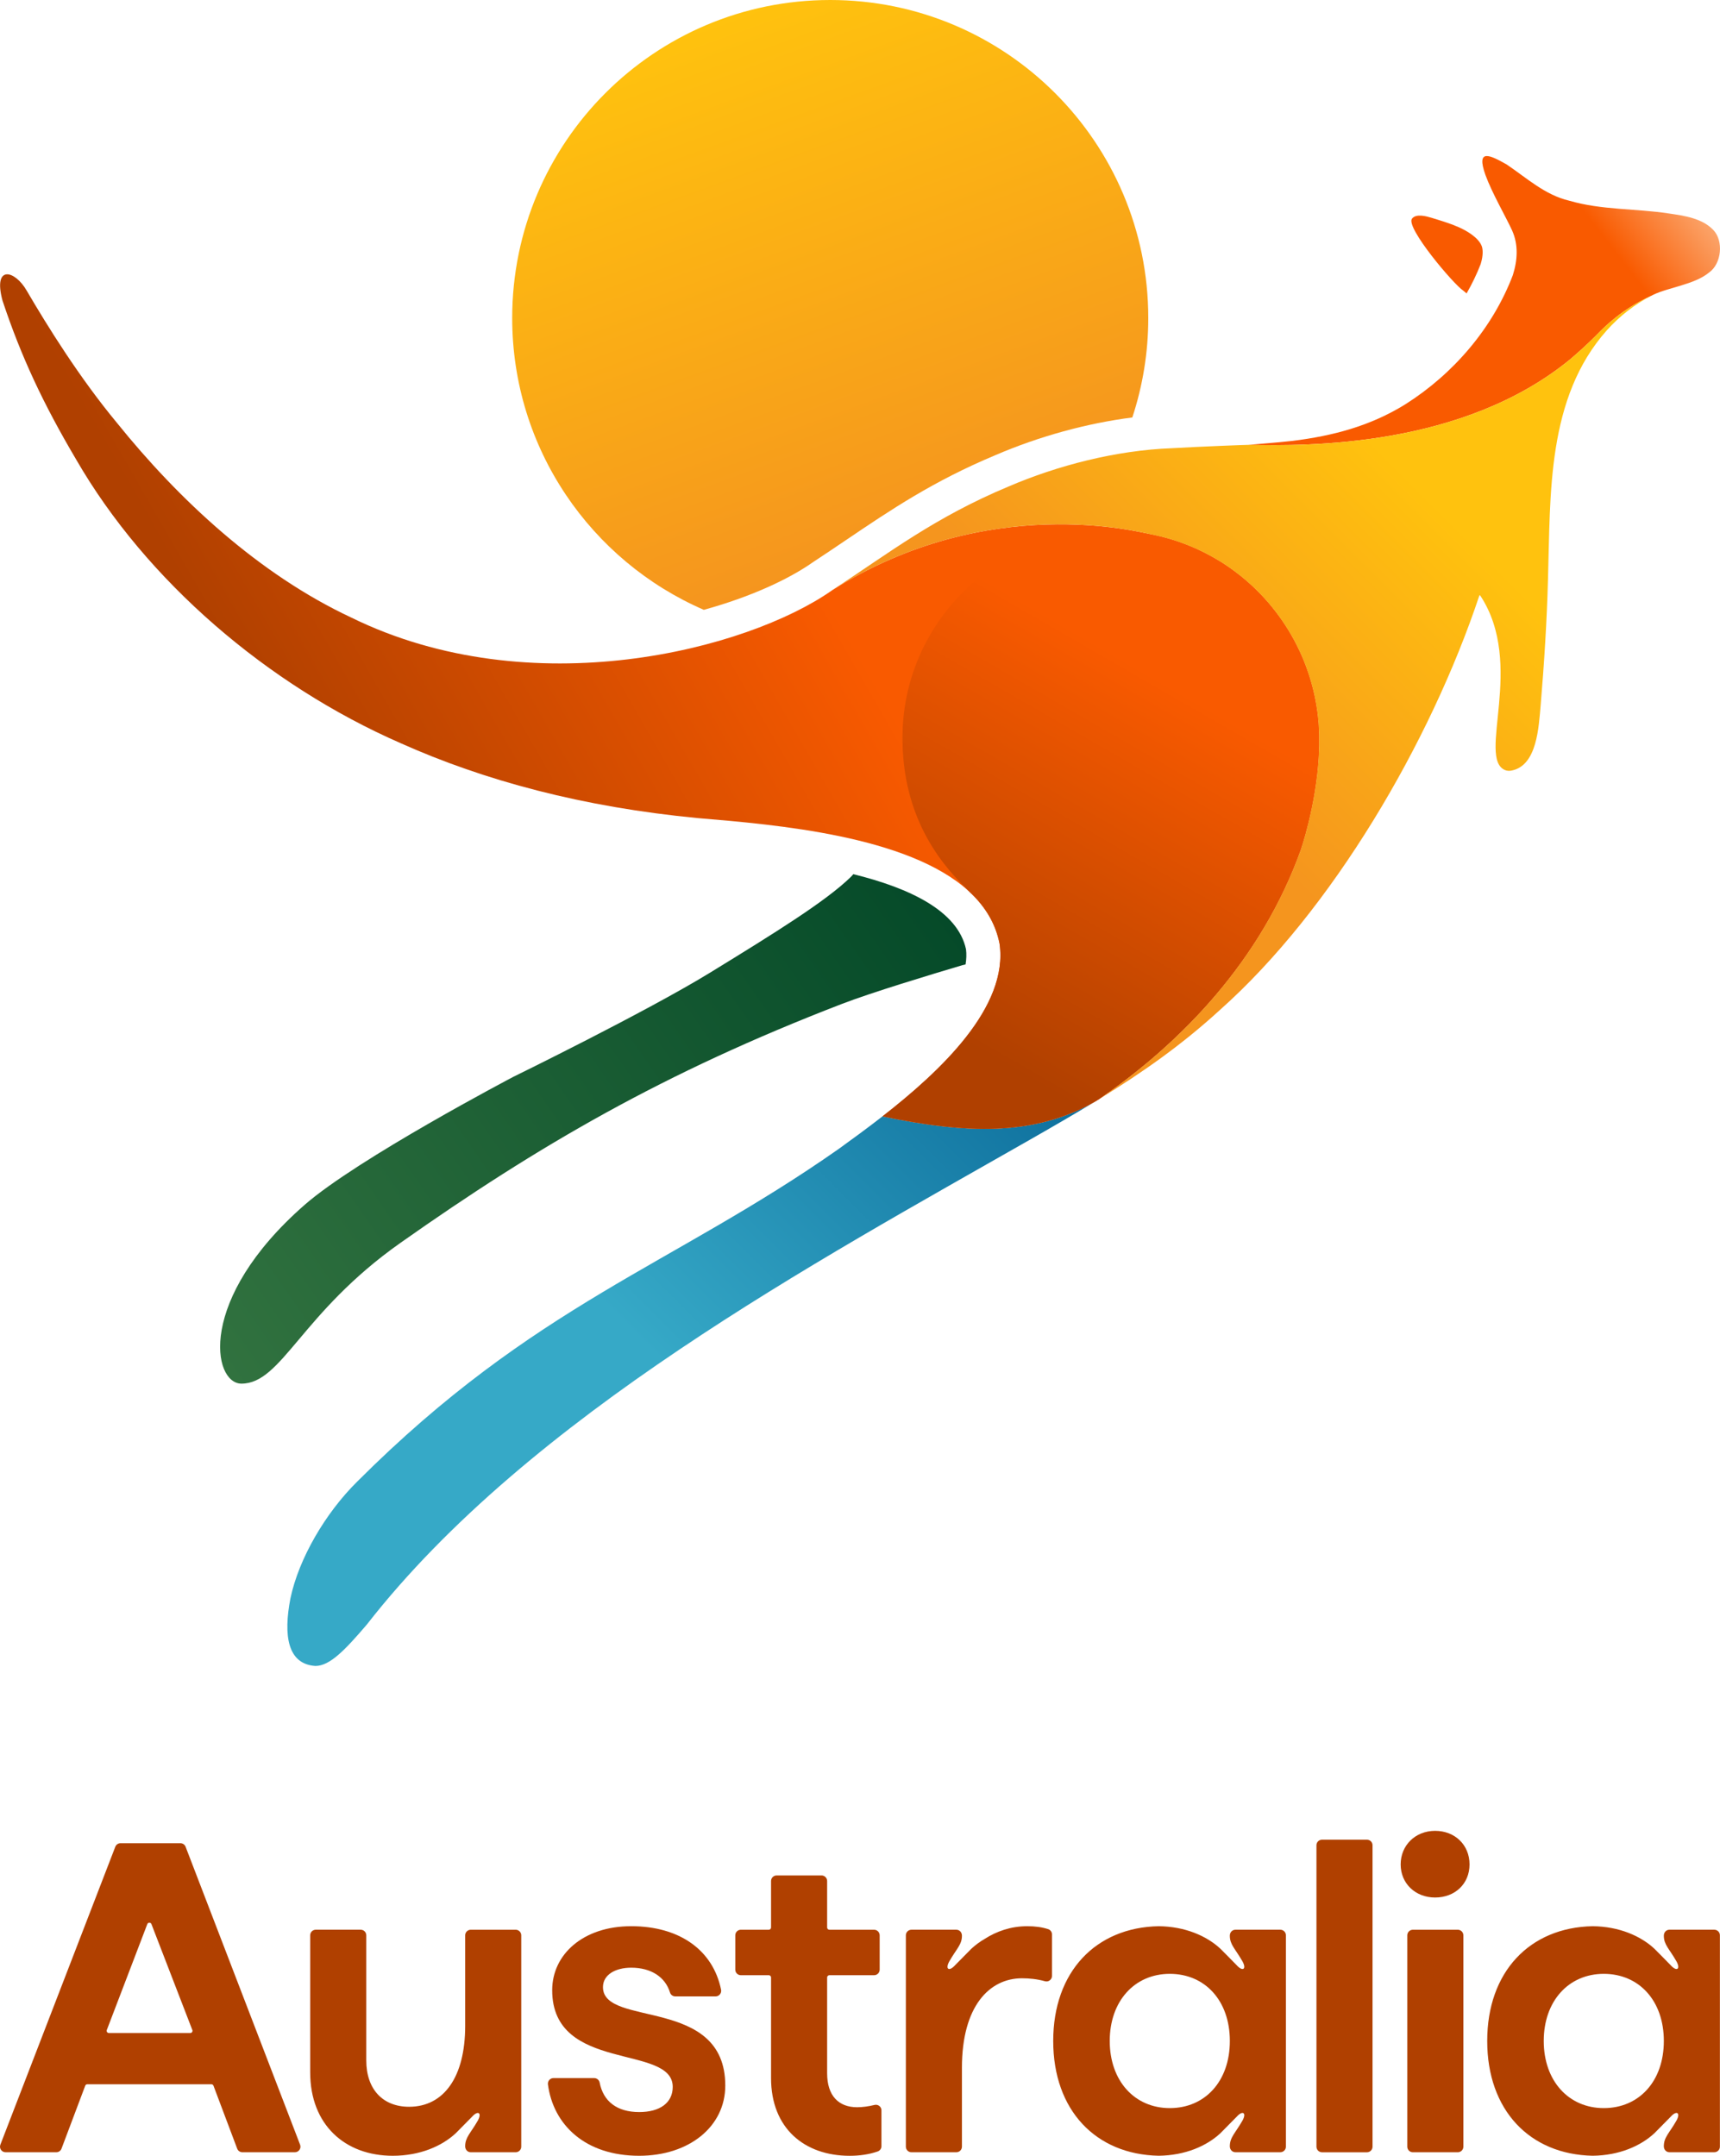 <?xml version="1.0" encoding="UTF-8"?>
<svg id="artwork" xmlns="http://www.w3.org/2000/svg" xmlns:xlink="http://www.w3.org/1999/xlink" viewBox="0 0 430 539">
  <defs>
    <style>
      .cls-1 {
        fill: url(#linear-gradient-7);
      }

      .cls-2 {
        fill: url(#linear-gradient-5);
      }

      .cls-3 {
        fill: url(#linear-gradient-6);
      }

      .cls-4 {
        fill: url(#linear-gradient-4);
      }

      .cls-5 {
        fill: url(#linear-gradient-3);
      }

      .cls-6 {
        fill: url(#linear-gradient-2);
      }

      .cls-7 {
        fill: url(#linear-gradient);
      }

      .cls-8 {
        fill: #b04000;
      }

      .cls-9 {
        fill: #f95a00;
      }
    </style>
    <linearGradient id="linear-gradient" x1="227.447" y1="134.15" x2="180.358" y2="4.774" gradientUnits="userSpaceOnUse">
      <stop offset="0" stop-color="#f5951e"/>
      <stop offset="1" stop-color="#ffc20e"/>
    </linearGradient>
    <linearGradient id="linear-gradient-2" x1="55.75" y1="342.277" x2="231.281" y2="220.697" gradientUnits="userSpaceOnUse">
      <stop offset="0" stop-color="#31723f"/>
      <stop offset="1" stop-color="#054a29"/>
    </linearGradient>
    <linearGradient id="linear-gradient-3" x1="82.109" y1="422.46" x2="251.904" y2="252.664" gradientUnits="userSpaceOnUse">
      <stop offset=".486" stop-color="#36a9c7"/>
      <stop offset="1" stop-color="#0d6e9c"/>
    </linearGradient>
    <linearGradient id="linear-gradient-4" x1="430.918" y1="29.08" x2="332.418" y2="105.337" gradientUnits="userSpaceOnUse">
      <stop offset=".045" stop-color="#fcd0a9"/>
      <stop offset=".339" stop-color="#f95a00"/>
    </linearGradient>
    <linearGradient id="linear-gradient-5" x1="73.114" y1="209.038" x2="284.14" y2="87.777" gradientUnits="userSpaceOnUse">
      <stop offset=".032" stop-color="#b04000"/>
      <stop offset=".599" stop-color="#f95a00"/>
    </linearGradient>
    <linearGradient id="linear-gradient-6" x1="305.771" y1="140.774" x2="223.96" y2="282.475" gradientUnits="userSpaceOnUse">
      <stop offset=".203" stop-color="#f95a00"/>
      <stop offset=".831" stop-color="#b04000"/>
    </linearGradient>
    <linearGradient id="linear-gradient-7" x1="231.962" y1="231.908" x2="401.412" y2="62.457" gradientUnits="userSpaceOnUse">
      <stop offset=".304" stop-color="#f5951e"/>
      <stop offset=".687" stop-color="#ffc20e"/>
    </linearGradient>
  </defs>
  <g id="Australia_Stacked" data-name="Australia Stacked">
    <g id="Australia">
      <path class="cls-8" d="M46.402,461.737c-.209-.541-.725-.896-1.302-.896h-14.971c-.577,0-1.096.355-1.303.892L.094,536.215c-.351.915.324,1.896,1.302,1.896h12.678c.58,0,1.102-.359,1.305-.903l5.927-15.736c.081-.218.29-.362.521-.362h31.019c.232,0,.441.144.522.362l5.926,15.736c.204.544.725.903,1.305.903h13.122c.979,0,1.654-.981,1.302-1.893l-28.623-74.481ZM47.565,508.305h-20.342c-.39,0-.661-.391-.522-.756l10.121-26.475c.181-.477.856-.477,1.04,0l10.221,26.475.003-.003c.139.365-.131.759-.522.759Z"/>
      <path class="cls-8" d="M150.741,496.828c0-3.093,3.09-4.859,7.064-4.859,4.906,0,8.487,2.27,9.691,6.197.179.583.717.979,1.328.979h10.073c.882,0,1.546-.809,1.37-1.674-2.019-9.926-10.428-15.877-22.46-15.877s-19.76,7.064-19.76,16.005c0,20.753,30.134,13.356,30.134,24.175,0,3.974-3.202,6.292-8.388,6.292-5.53,0-8.969-2.66-9.878-7.363-.129-.655-.701-1.135-1.37-1.135h-10.177v-.003c-.842,0-1.492.745-1.384,1.582,1.32,10.065,9.271,17.847,22.809,17.847,12.472,0,21.525-7.285,21.525-17.551,0-22.407-30.578-14.461-30.578-24.615Z"/>
      <path class="cls-8" d="M218.621,526.285c-1.438.357-3.02.572-4.333.572-4.636,0-7.505-2.87-7.505-8.501v-23.949c0-.307.251-.558.558-.558h11.183c.77,0,1.394-.624,1.394-1.394v-8.581c0-.77-.625-1.395-1.395-1.395h-11.184c-.306,0-.557-.251-.557-.557v-11.624c0-.77-.625-1.395-1.395-1.395h-11.231c-.77,0-1.394.624-1.394,1.394v11.625c0,.306-.251.557-.557.557h-6.99c-.77,0-1.394.624-1.394,1.394v8.582c0,.77.624,1.394,1.394,1.394h6.989c.307,0,.558.251.558.558v25.164c0,12.585,8.389,19.428,19.648,19.428,2.496,0,4.823-.334,6.986-1.074.571-.195.962-.724.962-1.328v-8.977c0-.908-.857-1.554-1.738-1.335Z"/>
      <path class="cls-8" d="M330.507,459.96h11.232c.769,0,1.394.625,1.394,1.394v75.366c0,.769-.625,1.394-1.394,1.394h-11.231c-.77,0-1.395-.625-1.395-1.395v-75.365c0-.769.625-1.394,1.394-1.394Z"/>
      <path class="cls-8" d="M367.384,466.141c0,4.856-3.642,8.278-8.609,8.278-4.968,0-8.61-3.534-8.61-8.278s3.642-8.389,8.61-8.389c4.967,0,8.609,3.534,8.609,8.389ZM364.447,482.478h-11.231c-.77,0-1.394.625-1.394,1.395v52.845c0,.77.624,1.394,1.394,1.394h11.231c.771,0,1.395-.624,1.395-1.394v-52.845c0-.77-.624-1.395-1.395-1.395Z"/>
      <path class="cls-8" d="M128.919,482.478h-11.229c-.77,0-1.395.625-1.395,1.395v22.668c0,12.695-5.298,20.2-14.02,20.2-6.512,0-10.706-4.307-10.706-11.591v-31.281c0-.77-.624-1.395-1.395-1.395h-11.231c-.77,0-1.395.624-1.395,1.395v34.26c0,13.136,8.721,20.864,20.641,20.864,6.794,0,12.28-2.404,15.757-5.642.142-.134,3.799-3.824,4.061-4.114,1.495-1.662,2.53-1.01,1.451.953-1.823,3.192-3.165,4.174-3.165,6.431h0c0,.866.625,1.49,1.395,1.49h11.23c.77,0,1.395-.625,1.395-1.395v-52.845c0-.77-.624-1.394-1.394-1.394Z"/>
      <path class="cls-8" d="M240.481,517.025c0-15.565,6.956-22.409,15.013-22.409,1.874,0,3.811.196,5.764.743.877.246,1.742-.437,1.742-1.348v-10.356c0-.603-.385-1.138-.956-1.327v.005c-1.551-.513-3.311-.739-5.224-.739-4.162,0-7.739,1.317-10.616,3.156-1.271.741-2.4,1.581-3.373,2.486-.142.134-3.799,3.824-4.061,4.114-1.495,1.662-2.53,1.01-1.451-.953,1.823-3.192,3.165-4.174,3.165-6.431h0c0-.866-.625-1.49-1.395-1.49h-11.23c-.77,0-1.395.625-1.395,1.395v52.845c0,.77.624,1.394,1.394,1.394h11.229c.77,0,1.395-.625,1.395-1.395l-.001-19.689Z"/>
      <path class="cls-8" d="M320.081,482.474h-11.23c-.77,0-1.395.624-1.395,1.49,0,2.257,1.342,3.239,3.166,6.431,1.079,1.964.044,2.616-1.451.953-.262-.29-3.919-3.98-4.061-4.114-3.424-3.188-8.796-5.568-15.447-5.64v-0c-15.742.311-26.359,11.392-26.359,28.693,0,.001,0,.002 0.0.002-0.0.001-0.0.002-0.0.002,0,17.302,10.617,28.383,26.359,28.693v-0c6.651-.072,12.023-2.452,15.447-5.64.142-.134,3.799-3.824,4.061-4.114,1.495-1.662,2.53-1.01,1.451.953-1.823,3.192-3.166,4.174-3.166,6.431,0,.866.625,1.49,1.395,1.49h11.23c.77,0,1.395-.625,1.395-1.395v-52.842c0-.77-.625-1.395-1.395-1.395ZM307.46,510.29c-0.0.001-0.0.001-0.0.002h0c0.0.001 0.0.002 0.0.003,0,10.046-6.183,16.779-15.013,16.779s-15.012-6.845-15.012-16.779c0-.001,0-.002 0-.003h0c0-.001,0-.001-0-.002 0-.001 0-.001 0-.002h-0c-0-.001-0-.002-0-.003,0-9.934,6.182-16.779,15.012-16.779s15.013,6.732,15.013,16.779c0,.001,0,.002-0.0.003h-0c0,.001,0,.001 0.0.002Z"/>
      <path class="cls-8" d="M428.581,482.474h-11.23c-.77,0-1.395.624-1.395,1.49,0,2.257,1.342,3.239,3.166,6.431,1.079,1.964.044,2.616-1.451.953-.262-.29-3.919-3.98-4.061-4.114-3.424-3.188-8.796-5.568-15.447-5.64v-0c-15.742.311-26.359,11.392-26.359,28.693,0,.001,0,.002 0.0.002-0.0.001-0.0.002-0.0.002,0,17.302,10.617,28.383,26.359,28.693v-0c6.651-.072,12.023-2.452,15.447-5.64.142-.134,3.799-3.824,4.061-4.114,1.495-1.662,2.53-1.01,1.451.953-1.823,3.192-3.166,4.174-3.166,6.431,0,.866.625,1.49,1.395,1.49h11.23c.77,0,1.395-.625,1.395-1.395v-52.842c0-.77-.625-1.395-1.395-1.395ZM415.959,510.29c-0.0.001-0.0.001-0.0.002h0c0.0.001 0.0.002 0.0.003,0,10.046-6.183,16.779-15.013,16.779s-15.012-6.845-15.012-16.779c0-.001,0-.002 0-.003h0c0-.001,0-.001-0-.002 0-.001 0-.001 0-.002h-0c-0-.001-0-.002-0-.003,0-9.934,6.182-16.779,15.012-16.779s15.013,6.732,15.013,16.779c0,.001,0,.002-0.0.003h-0c0,.001,0,.001 0.0.002Z"/>
    </g>
    <g id="kangaroo">
      <path id="sun" class="cls-7" d="M175.954,152.474c11.536-3.185,21.051-7.541,27.235-11.879l.219-.148c2.745-1.801,5.432-3.617,8.031-5.374,11.234-7.593,21.845-14.764,37.381-21.262,10.992-4.73,22.877-7.982,34.26-9.437,2.575-7.825,3.988-16.177,3.988-24.864C287.068,35.597,251.47,0,207.558,0s-79.509,35.597-79.509,79.509c0,32.678,19.721,60.739,47.905,72.964Z"/>
      <path id="rear_leg" data-name="rear leg" class="cls-6" d="M100.079,310.767c34.495-24.327,65.788-42.568,110.344-59.746,7.407-2.859,22.145-7.32,30.185-9.707.286-.075.539-.133.783-.187.21-1.287.267-2.553.11-3.787-2.075-9.634-14.115-15.304-28.175-18.779-.202.252-.428.508-.7.77-6.213,6.02-18.758,13.824-35.161,23.886-15.974,9.793-49.158,26.025-49.158,26.025,0,0-38.945,20.446-52.178,32.022-27.003,23.65-22.95,44.675-15.77,44.675,10.126,0,14.877-17.651,39.719-35.172Z"/>
      <path id="ear" class="cls-9" d="M365.817,72.667c.346.269.592.482.832.695,1.364-2.375,2.553-4.833,3.528-7.36.677-2.268.517-3.608.304-4.342-.758-2.232-3.839-4.012-6.007-4.946-2.097-.903-4.397-1.591-6.579-2.257-1.322-.398-3.859-1.118-4.891.204-1.688,2.161,10.438,16.49,12.813,18.006Z"/>
      <path id="front_leg" data-name="front leg" class="cls-5" d="M273.805,275.399c-15.396,8.775-32.343,8.048-53.183,3.716 0-0.0 0-0.0 0-0-3.998,3.112-7.817,5.876-11.01,8.188-41.669,29.219-75.902,38.743-120.281,83.1-7.991,7.885-14.618,19.256-16.718,29.196-1.792,9.272-.758,16.463,6.228,16.927,3.612.001,7.4-3.958,12.848-10.33,40.687-52.187,112.302-90.696,165.871-121.288,5.856-3.347,11.411-6.551,16.761-9.826-.172.106-.344.212-.517.318Z"/>
      <path id="head" class="cls-4" d="M427.246,68.156c3.208-2.255,3.677-8.002,1.069-10.67l-.065-.07c-2.829-2.878-7.212-3.48-11.07-4.048-8.258-1.261-16.776-.82-24.868-3.189-6.07-1.418-10.655-5.697-15.673-9.075-4.228-2.387-7.641-4.03-5.286,2.628,1.709,4.665,5.15,10.541,6.67,13.879,1.615,3.599,1.358,7.456.194,11.161-5.052,13.299-14.887,24.713-26.849,32.293-8.832,5.494-18.28,7.934-28.234,9.163-3.876.453-11.068.969-11.099.991,14.927.317,53.713.649,80.577-21.439,2.151-1.836,4.301-3.787,6.41-5.907.091-.092.191-.195.302-.308,1.785-1.825,6.073-6.196,13.35-9.555.061-.028.203-.084.208-.085.144-.073.284-.153.429-.225,3.887-1.872,10.292-2.551,13.935-5.546Z"/>
      <g id="tail_and_hind_muscle" data-name="tail and hind muscle">
        <path id="tail" class="cls-2" d="M329.786,183.814c-.333-15.91-7.869-30.486-19.844-39.988h-.011c-1.354-1.075-2.763-2.096-4.225-3.032-.053-.043-.483-.333-.645-.397-5.117-3.183-10.87-5.506-17.092-6.752-.044-.009-.087-.02-.132-.029-2.689-.531-40.756-10.691-79.696,13.885-0.0.002 0-.002,0,0-.024.016-.139.101-.163.116-21.181,14.86-75.167,28.854-120.125,6.802-23.106-10.811-43.147-29.484-58.632-48.71-9.333-11.259-17.28-24.038-22.539-33.029-2.935-5.147-8.494-6.586-6.056,2.48,4.64,13.949,10.103,25.649,18.367,39.651,17.598,30.495,47.929,56.454,81.147,70.992,20.932,9.369,45.503,15.989,74.413,18.749,19.755,1.648,52.365,4.437,67.542,18.17,3.965,3.588,6.744,7.921,7.788,13.178,2.309,15.841-14.672,31.858-29.261,43.214,20.84,4.332,37.787,5.059,53.183-3.716.342-.209.68-.419,1.02-.628,20.64-14.192,40.532-34.772,50.403-62.396,0-.054.032-.14.064-.215.753-2.204,4.795-15.254,4.494-28.346Z"/>
        <path id="hind_leg_muscle" data-name="hind leg muscle" class="cls-3" d="M325.292,212.161c.753-2.204,4.795-15.254,4.494-28.346-.333-15.91-7.869-30.485-19.844-39.988h-.011c-1.354-1.075-2.763-2.096-4.225-3.032-.053-.043-.483-.333-.645-.397-7.363-4.58-16.038-7.385-25.541-7.751-28.594-1.064-53.307,21.758-53.887,50.738-.441,22.467,11.448,34.323,16.468,39.321,0,0,.264.266.398.391,3.749,3.514,6.375,7.729,7.383,12.805,2.309,15.841-14.672,31.858-29.261,43.214,20.84,4.332,37.787,5.059,53.183-3.716.342-.209.68-.419,1.02-.628,20.64-14.192,40.532-34.772,50.403-62.396,0-.054.032-.14.064-.215Z"/>
      </g>
      <path id="shoulder" class="cls-1" d="M412.674,74.012c-7.277,3.359-11.565,7.729-13.35,9.555-.111.112-.211.215-.302.308-2.109,2.119-4.259,4.071-6.41,5.907-26.864,22.088-65.65,21.756-80.577,21.439.031-.022-11.696.414-19.199.849-13.775.518-28.468,4.303-40.736,9.583-18.287,7.648-29.696,16.486-43.871,25.797,38.91-24.505,76.922-14.363,79.609-13.832.044.009.088.02.132.029,6.222,1.245,11.974,3.568,17.092,6.751.162.064.592.354.645.397,1.462.936,2.871,1.957,4.225,3.032h.011c11.975,9.503,19.511,24.079,19.844,39.988.301,13.093-3.741,26.143-4.494,28.346-.032.075-.064.161-.064.215-9.871,27.625-29.762,48.204-50.403,62.396,10.651-6.544,20.485-13.399,30.183-22.285,27.982-24.898,52.586-66.865,64.828-103.581.056-.154.162-.11.315.132,11.178,17.17-.943,40.476,6.092,43.494.526.226,1.124.236,1.685.123,6.365-1.284,6.738-10.913,7.23-16.232.883-10.52,1.554-21.051,1.838-31.606.646-21.278-.361-45.329,14.737-62.261,3.153-3.506,6.914-6.473,11.148-8.628-.006.001-.148.057-.208.085Z"/>
    </g>
  </g>
</svg>